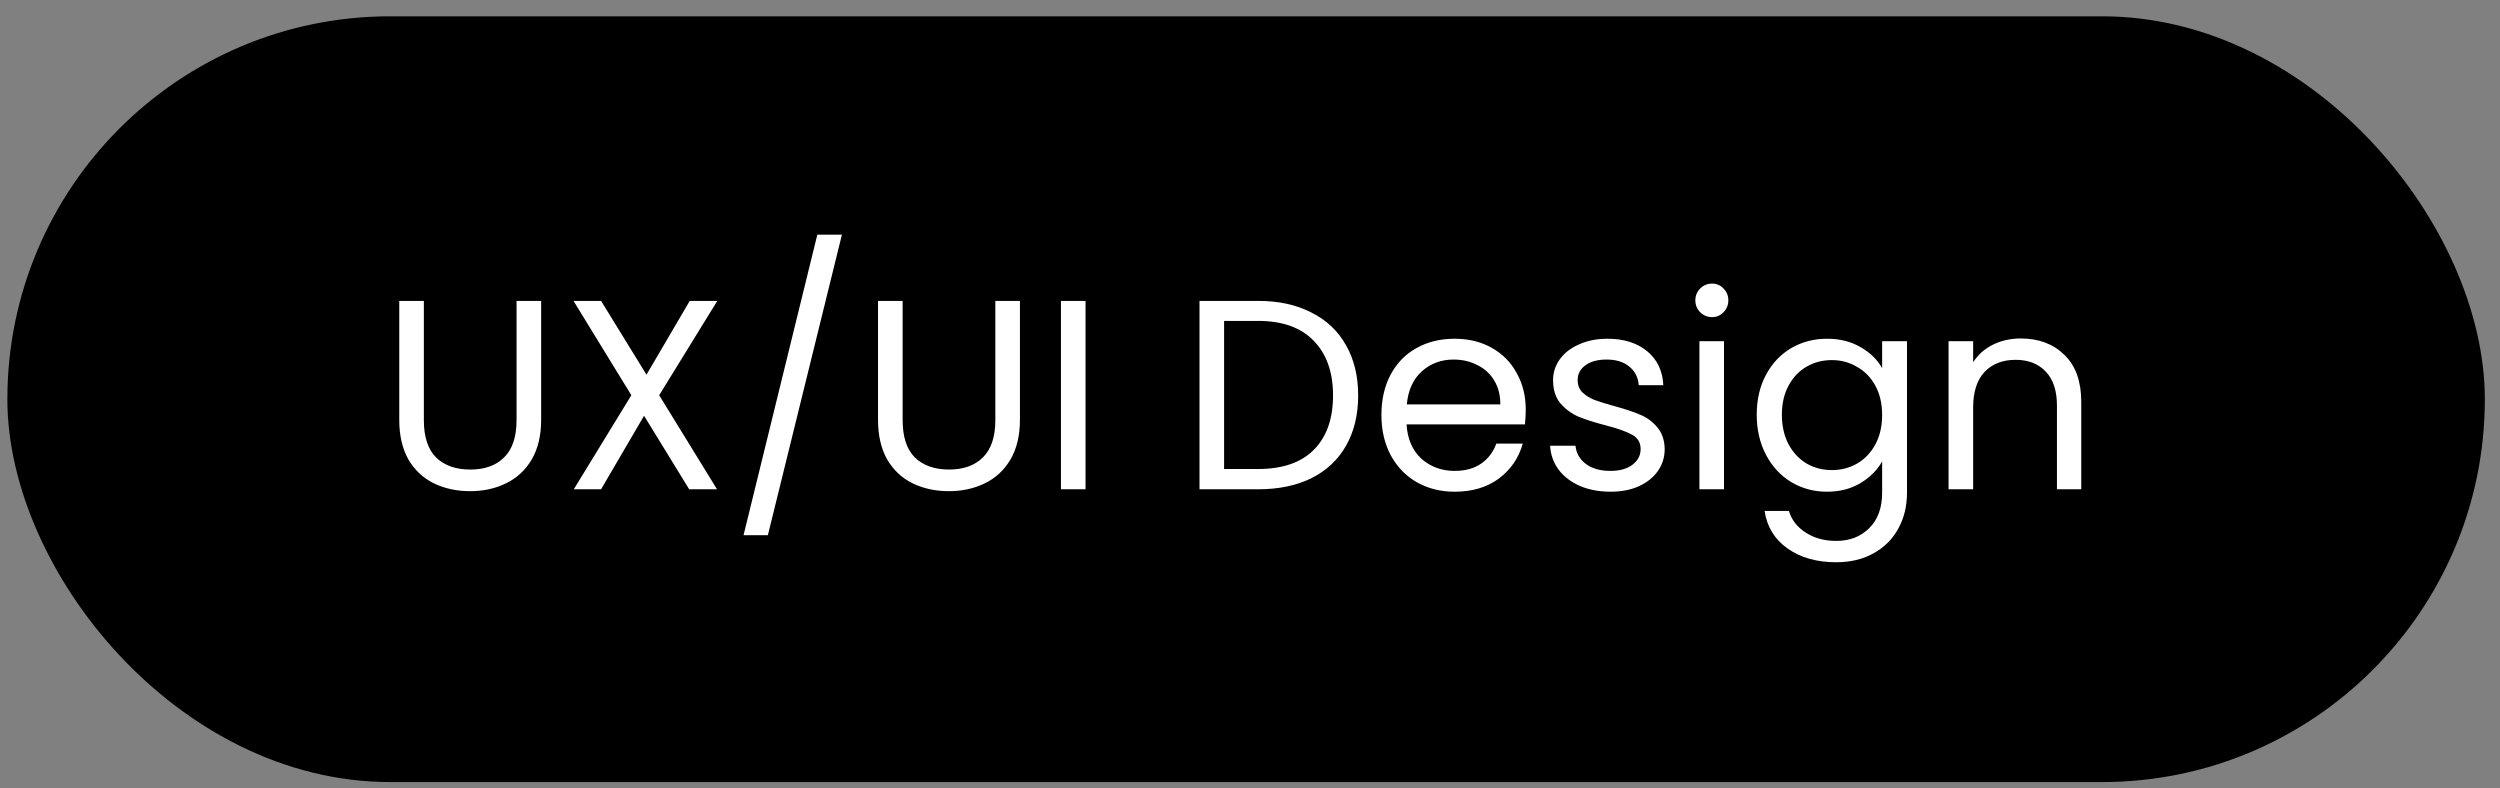 <?xml version="1.0" encoding="UTF-8"?> <svg xmlns="http://www.w3.org/2000/svg" width="111" height="35" viewBox="0 0 111 35" fill="none"><rect x="0" y="0" width="111" height="35" fill="#808080" stroke="none"/><g data-figma-bg-blur-radius="22.4"><rect x="0.827" y="1.224" width="109" height="33" rx="16.5" fill="black"></rect><rect x="0.827" y="1.224" width="109" height="33" rx="16.5" stroke="black"></rect><path d="M18.819 13.36V18.652C18.819 19.396 18.999 19.948 19.359 20.308C19.727 20.668 20.235 20.848 20.883 20.848C21.523 20.848 22.023 20.668 22.383 20.308C22.751 19.948 22.935 19.396 22.935 18.652V13.36H24.027V18.64C24.027 19.336 23.887 19.924 23.607 20.404C23.327 20.876 22.947 21.228 22.467 21.46C21.995 21.692 21.463 21.808 20.871 21.808C20.279 21.808 19.743 21.692 19.263 21.46C18.791 21.228 18.415 20.876 18.135 20.404C17.863 19.924 17.727 19.336 17.727 18.64V13.36H18.819ZM29.268 17.548L31.836 21.724H30.6L28.596 18.46L26.688 21.724H25.476L28.032 17.548L25.464 13.36H26.688L28.704 16.636L30.624 13.36H31.848L29.268 17.548ZM37.381 10.42L34.093 23.764H33.013L36.289 10.42H37.381ZM40.077 13.36V18.652C40.077 19.396 40.257 19.948 40.617 20.308C40.984 20.668 41.492 20.848 42.141 20.848C42.781 20.848 43.281 20.668 43.641 20.308C44.008 19.948 44.193 19.396 44.193 18.652V13.36H45.285V18.64C45.285 19.336 45.145 19.924 44.864 20.404C44.584 20.876 44.205 21.228 43.724 21.46C43.252 21.692 42.721 21.808 42.129 21.808C41.536 21.808 41.001 21.692 40.52 21.46C40.048 21.228 39.672 20.876 39.392 20.404C39.12 19.924 38.984 19.336 38.984 18.64V13.36H40.077ZM48.198 13.36V21.724H47.106V13.36H48.198ZM55.862 13.36C56.775 13.36 57.562 13.532 58.227 13.876C58.898 14.212 59.41 14.696 59.763 15.328C60.123 15.96 60.303 16.704 60.303 17.56C60.303 18.416 60.123 19.16 59.763 19.792C59.41 20.416 58.898 20.896 58.227 21.232C57.562 21.56 56.775 21.724 55.862 21.724H53.258V13.36H55.862ZM55.862 20.824C56.943 20.824 57.767 20.54 58.334 19.972C58.903 19.396 59.187 18.592 59.187 17.56C59.187 16.52 58.898 15.708 58.322 15.124C57.755 14.54 56.934 14.248 55.862 14.248H54.35V20.824H55.862ZM67.743 18.184C67.743 18.392 67.731 18.612 67.707 18.844L62.451 18.844C62.491 19.492 62.711 20 63.111 20.368C63.519 20.728 64.011 20.908 64.587 20.908C65.059 20.908 65.451 20.8 65.763 20.584C66.083 20.36 66.307 20.064 66.435 19.696H67.611C67.435 20.328 67.083 20.844 66.555 21.244C66.027 21.636 65.371 21.832 64.587 21.832C63.963 21.832 63.403 21.692 62.907 21.412C62.419 21.132 62.035 20.736 61.755 20.224C61.475 19.704 61.335 19.104 61.335 18.424C61.335 17.744 61.471 17.148 61.743 16.636C62.015 16.124 62.395 15.732 62.883 15.46C63.379 15.18 63.947 15.04 64.587 15.04C65.211 15.04 65.763 15.176 66.243 15.448C66.723 15.72 67.091 16.096 67.347 16.576C67.611 17.048 67.743 17.584 67.743 18.184ZM66.615 17.956C66.615 17.54 66.523 17.184 66.339 16.888C66.155 16.584 65.903 16.356 65.583 16.204C65.271 16.044 64.923 15.964 64.539 15.964C63.987 15.964 63.515 16.14 63.123 16.492C62.739 16.844 62.519 17.332 62.463 17.956L66.615 17.956ZM71.512 21.832C71.008 21.832 70.556 21.748 70.156 21.58C69.756 21.404 69.44 21.164 69.208 20.86C68.976 20.548 68.848 20.192 68.824 19.792H69.952C69.984 20.12 70.136 20.388 70.408 20.596C70.688 20.804 71.052 20.908 71.5 20.908C71.916 20.908 72.244 20.816 72.484 20.632C72.724 20.448 72.844 20.216 72.844 19.936C72.844 19.648 72.716 19.436 72.46 19.3C72.204 19.156 71.808 19.016 71.272 18.88C70.784 18.752 70.384 18.624 70.072 18.496C69.768 18.36 69.504 18.164 69.28 17.908C69.064 17.644 68.956 17.3 68.956 16.876C68.956 16.54 69.056 16.232 69.256 15.952C69.456 15.672 69.74 15.452 70.108 15.292C70.476 15.124 70.896 15.04 71.368 15.04C72.096 15.04 72.684 15.224 73.132 15.592C73.58 15.96 73.82 16.464 73.852 17.104H72.76C72.736 16.76 72.596 16.484 72.34 16.276C72.092 16.068 71.756 15.964 71.332 15.964C70.94 15.964 70.628 16.048 70.396 16.216C70.164 16.384 70.048 16.604 70.048 16.876C70.048 17.092 70.116 17.272 70.252 17.416C70.396 17.552 70.572 17.664 70.78 17.752C70.996 17.832 71.292 17.924 71.668 18.028C72.14 18.156 72.524 18.284 72.82 18.412C73.116 18.532 73.368 18.716 73.576 18.964C73.792 19.212 73.904 19.536 73.912 19.936C73.912 20.296 73.812 20.62 73.612 20.908C73.412 21.196 73.128 21.424 72.76 21.592C72.4 21.752 71.984 21.832 71.512 21.832ZM76.018 14.08C75.81 14.08 75.634 14.008 75.49 13.864C75.346 13.72 75.274 13.544 75.274 13.336C75.274 13.128 75.346 12.952 75.49 12.808C75.634 12.664 75.81 12.592 76.018 12.592C76.218 12.592 76.386 12.664 76.522 12.808C76.666 12.952 76.738 13.128 76.738 13.336C76.738 13.544 76.666 13.72 76.522 13.864C76.386 14.008 76.218 14.08 76.018 14.08ZM76.546 15.148V21.724H75.454V15.148H76.546ZM81.119 15.04C81.687 15.04 82.183 15.164 82.607 15.412C83.039 15.66 83.359 15.972 83.567 16.348V15.148H84.671V21.868C84.671 22.468 84.543 23 84.287 23.464C84.031 23.936 83.663 24.304 83.183 24.568C82.711 24.832 82.159 24.964 81.527 24.964C80.663 24.964 79.943 24.76 79.367 24.352C78.791 23.944 78.451 23.388 78.347 22.684H79.427C79.547 23.084 79.795 23.404 80.171 23.644C80.547 23.892 80.999 24.016 81.527 24.016C82.127 24.016 82.615 23.828 82.991 23.452C83.375 23.076 83.567 22.548 83.567 21.868V20.488C83.351 20.872 83.031 21.192 82.607 21.448C82.183 21.704 81.687 21.832 81.119 21.832C80.535 21.832 80.003 21.688 79.523 21.4C79.051 21.112 78.679 20.708 78.407 20.188C78.135 19.668 77.999 19.076 77.999 18.412C77.999 17.74 78.135 17.152 78.407 16.648C78.679 16.136 79.051 15.74 79.523 15.46C80.003 15.18 80.535 15.04 81.119 15.04ZM83.567 18.424C83.567 17.928 83.467 17.496 83.267 17.128C83.067 16.76 82.795 16.48 82.451 16.288C82.115 16.088 81.743 15.988 81.335 15.988C80.927 15.988 80.555 16.084 80.219 16.276C79.883 16.468 79.615 16.748 79.415 17.116C79.215 17.484 79.115 17.916 79.115 18.412C79.115 18.916 79.215 19.356 79.415 19.732C79.615 20.1 79.883 20.384 80.219 20.584C80.555 20.776 80.927 20.872 81.335 20.872C81.743 20.872 82.115 20.776 82.451 20.584C82.795 20.384 83.067 20.1 83.267 19.732C83.467 19.356 83.567 18.92 83.567 18.424ZM89.72 15.028C90.52 15.028 91.168 15.272 91.664 15.76C92.16 16.24 92.408 16.936 92.408 17.848V21.724H91.328V18.004C91.328 17.348 91.164 16.848 90.836 16.504C90.508 16.152 90.06 15.976 89.492 15.976C88.916 15.976 88.456 16.156 88.112 16.516C87.776 16.876 87.608 17.4 87.608 18.088V21.724H86.516V15.148H87.608V16.084C87.824 15.748 88.116 15.488 88.484 15.304C88.86 15.12 89.272 15.028 89.72 15.028Z" fill="white"></path></g><defs><clipPath id="bgblur_0_318_94_clip_path" transform="translate(22.073 21.676)"><rect x="0.827" y="1.224" width="109" height="33" rx="16.5"></rect></clipPath></defs></svg> 